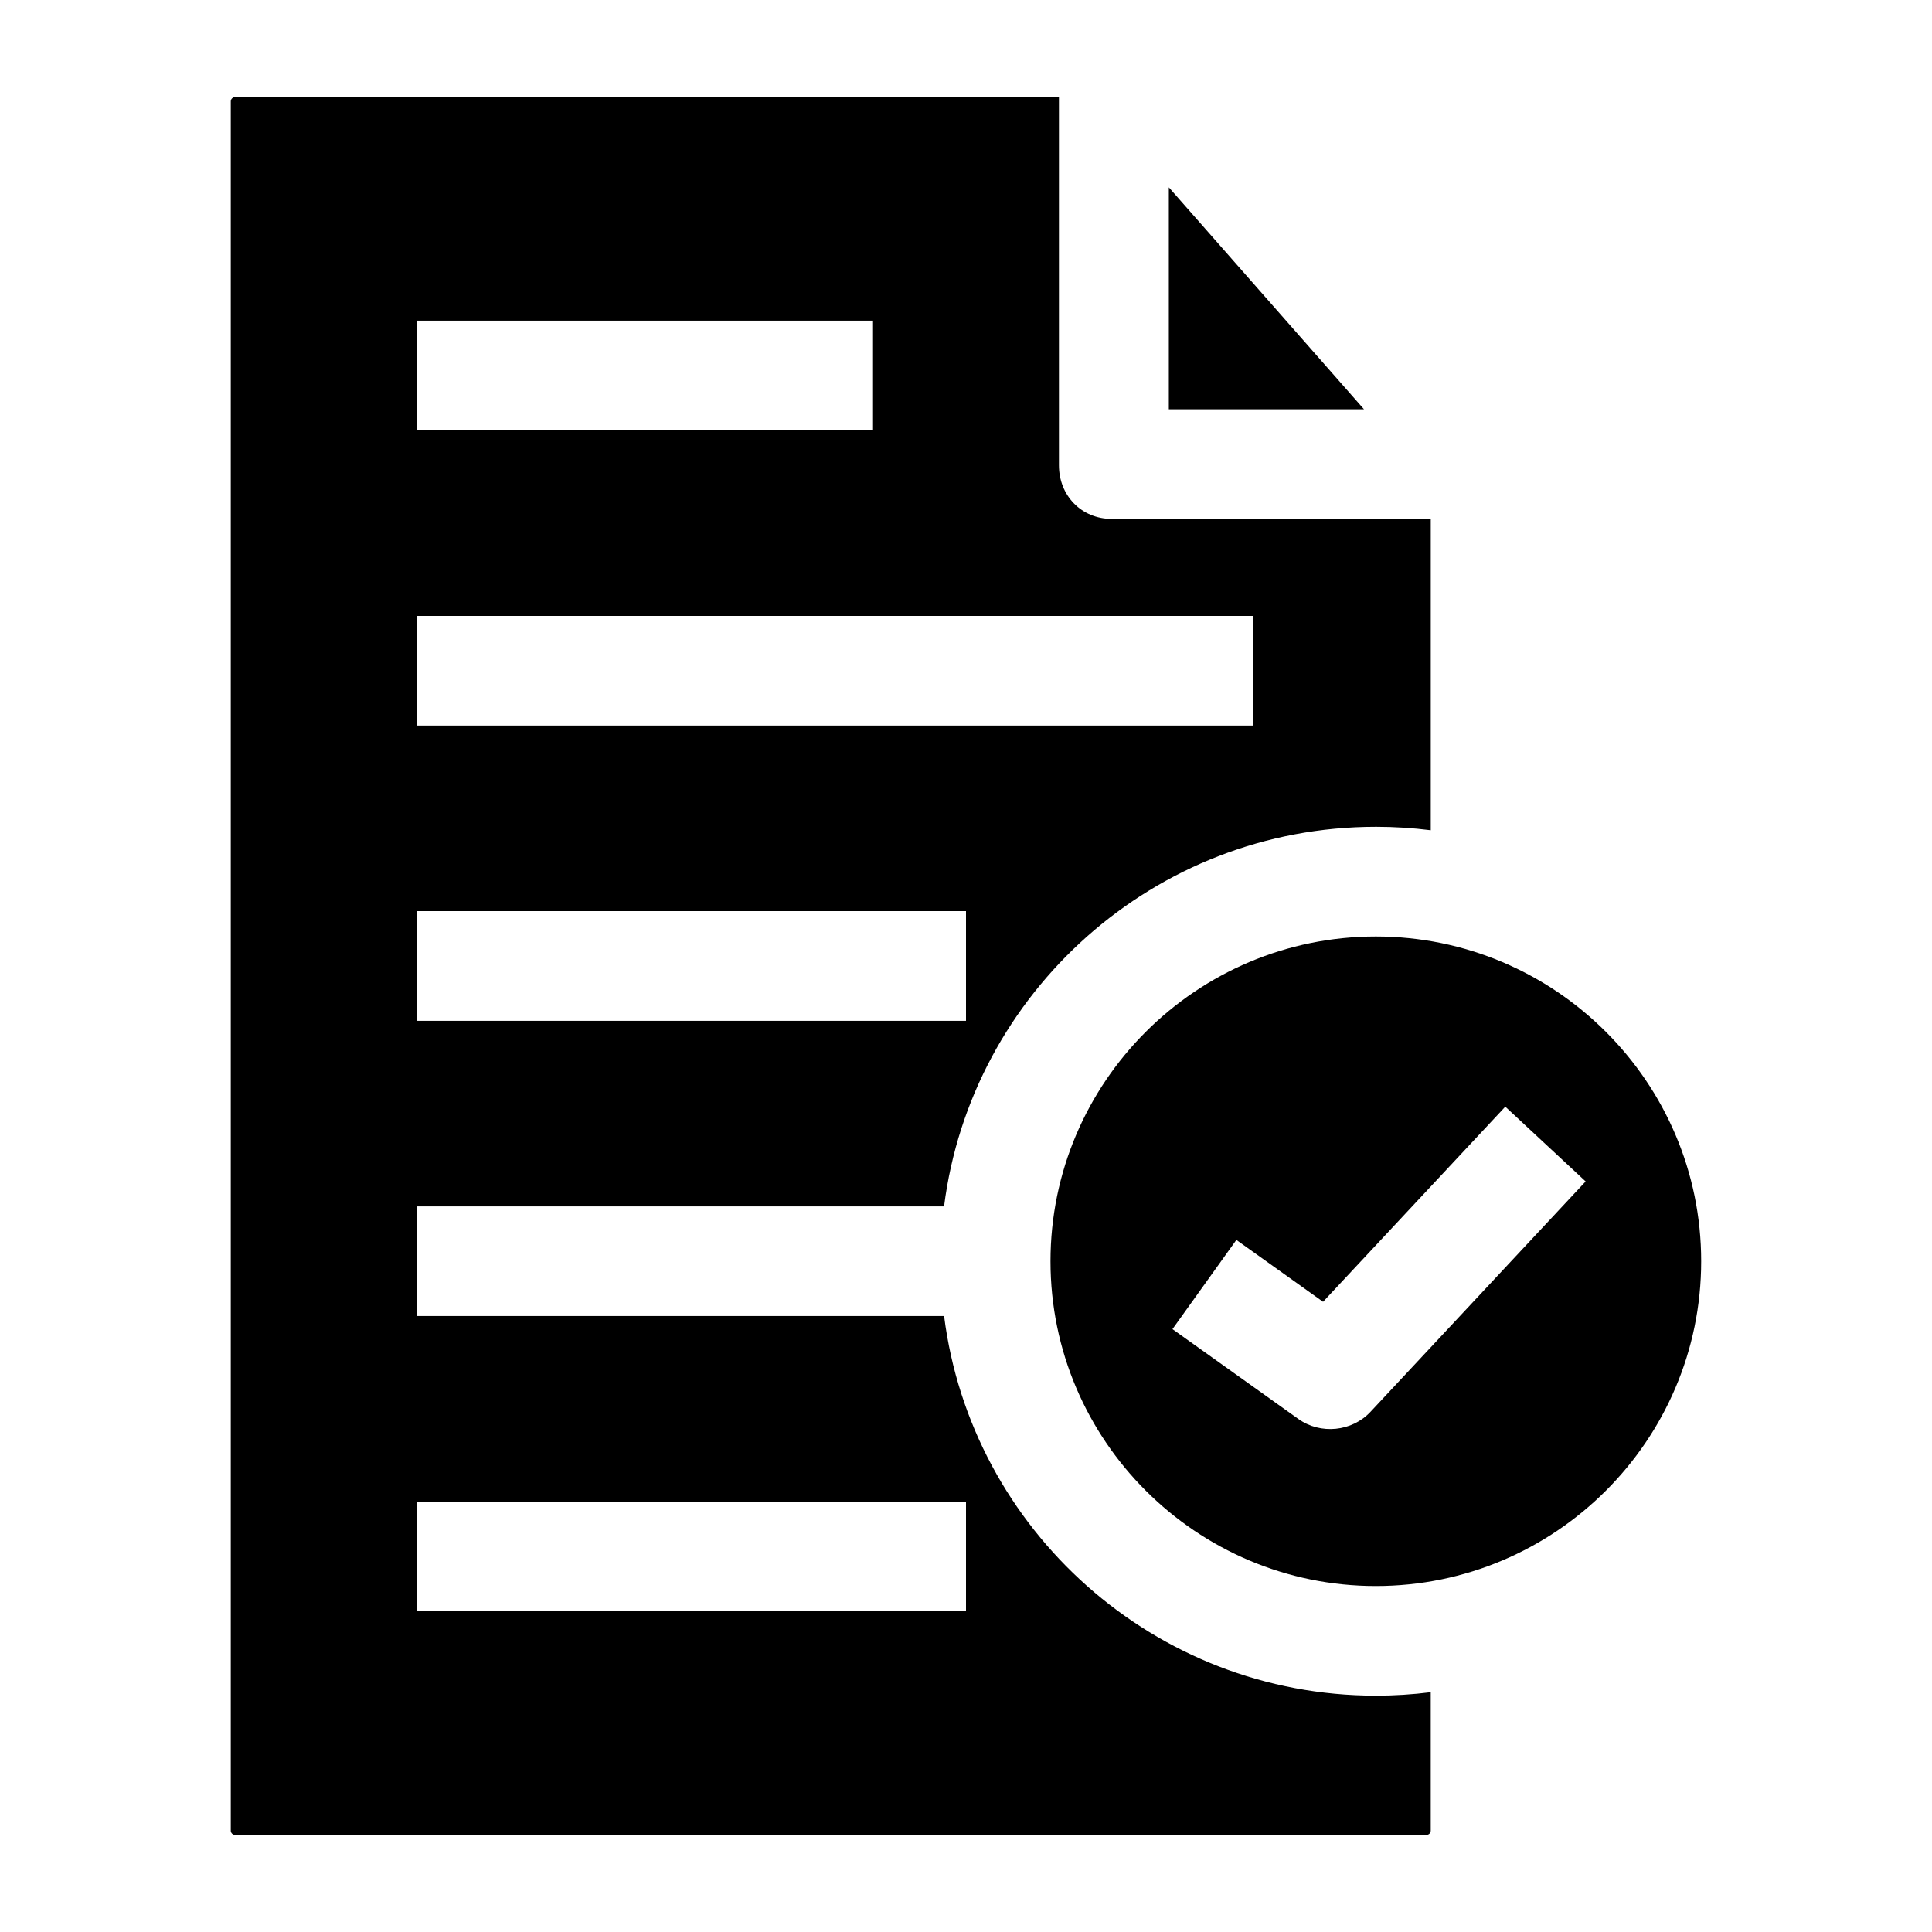 <?xml version="1.0" encoding="UTF-8"?>
<!-- Uploaded to: ICON Repo, www.svgrepo.com, Generator: ICON Repo Mixer Tools -->
<svg fill="#000000" width="800px" height="800px" version="1.1" viewBox="144 144 512 512" xmlns="http://www.w3.org/2000/svg">
 <g>
  <path d="m453.75 252.46h51.719l-51.719-58.816z"/>
  <path d="m508.61 363.11c4.883 0 9.742 0.305 14.555 0.914v-82.508h-84.535c-8.039 0-14-6.188-14-14.215v-97.562h-218.35c-0.617 0-1.121 0.5-1.121 1.117v458.28c0 0.617 0.504 1.117 1.121 1.117h315.76c0.617 0 1.121-0.5 1.121-1.117v-36.684c-4.816 0.609-9.672 0.914-14.555 0.914-58.664 0-107.24-43.949-114.41-100.6h-139.77v-29.062h139.76c7.18-56.645 55.754-100.59 114.42-100.59zm-108.61 178.84v29.062h-145.57v-29.062zm-145.57-312.97h120.93v29.062l-120.93-0.004zm0 78.242h221.71v29.062h-221.71zm145.57 107.3h-145.57v-29.062l145.57 0.004z"/>
  <path d="m508.61 392.18c-47.543 0-86.219 38.609-86.219 86.066 0 47.457 38.676 86.066 86.219 86.066 47.539 0 86.219-38.609 86.219-86.066 0-47.457-38.68-86.066-86.219-86.066zm-1.406 125.96c-4.918 5.266-13.25 6.098-19.113 1.91l-33.375-23.82 16.934-23.641 22.977 16.398 48.293-51.711 21.293 19.816z"/>
 </g>
</svg>